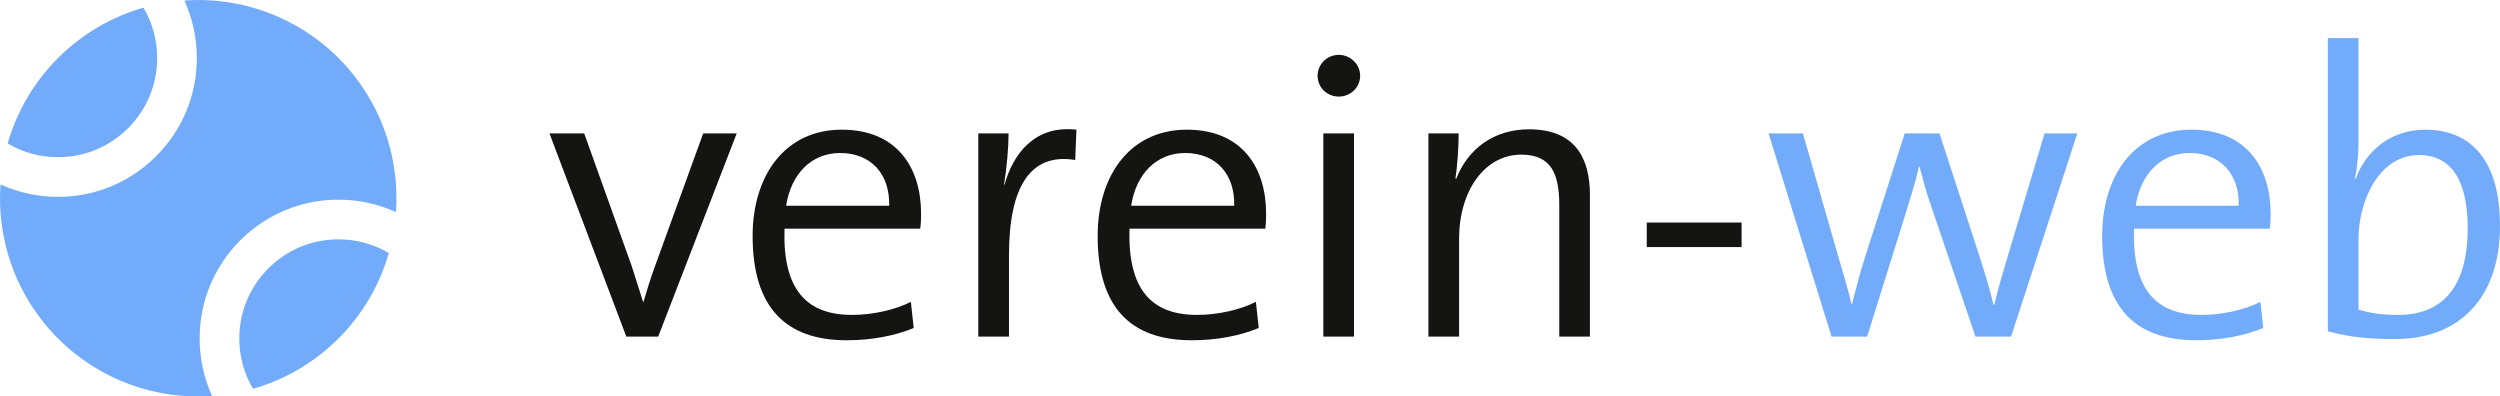 <?xml version="1.0" encoding="utf-8"?>
<!-- Generator: Adobe Illustrator 16.0.4, SVG Export Plug-In . SVG Version: 6.00 Build 0)  -->
<!DOCTYPE svg PUBLIC "-//W3C//DTD SVG 1.1//EN" "http://www.w3.org/Graphics/SVG/1.1/DTD/svg11.dtd">
<svg version="1.1" id="Ebene_1" xmlns="http://www.w3.org/2000/svg" xmlns:xlink="http://www.w3.org/1999/xlink" x="0px" y="0px"
	 width="201.771px" height="32px" viewBox="0 0 201.771 32" enable-background="new 0 0 201.771 32" xml:space="preserve">
<g>
	<path fill="#72ABFA" d="M199.164,18.42c0,4.951-2.211,6.996-5.61,6.996c-1.254,0-2.244-0.131-3.201-0.428v-5.742
		c0-2.904,1.584-6.732,4.884-6.732C197.942,12.514,199.164,14.725,199.164,18.42 M201.771,18.223c0-5.082-2.178-7.756-6.039-7.756
		c-2.573,0-4.687,1.486-5.61,3.961l-0.065-0.033c0.198-0.824,0.297-2.078,0.297-3.002V3.076h-2.476v23.66
		c1.684,0.463,3.234,0.627,5.445,0.627C198.471,27.363,201.771,24.064,201.771,18.223 M180.684,16.605h-8.316
		c0.396-2.574,2.047-4.256,4.356-4.256C179.231,12.35,180.75,14.064,180.684,16.605 M183.258,17.232
		c0-3.629-1.881-6.766-6.402-6.766c-4.554,0-7.193,3.664-7.193,8.58c0,5.742,2.64,8.416,7.59,8.416c2.045,0,3.894-0.363,5.412-0.99
		l-0.231-2.111c-1.222,0.627-3.036,1.055-4.752,1.055c-3.663,0-5.61-2.045-5.445-6.962h10.956
		C183.258,17.959,183.258,17.529,183.258,17.232 M167.656,10.766h-2.641l-2.938,9.801c-0.494,1.682-0.824,2.738-1.121,4.025h-0.066
		c-0.264-1.09-0.527-2.047-1.188-4.091l-3.168-9.734h-2.806l-3.135,9.768c-0.429,1.32-0.792,2.705-1.122,4.025h-0.033
		c-0.264-1.121-0.693-2.574-1.122-4.025l-2.805-9.768h-2.772l5.082,16.4h2.871l3.004-9.603c0.428-1.387,0.857-2.705,1.188-4.125
		h0.033c0.297,1.09,0.561,2.111,0.924,3.135l3.597,10.593h2.871L167.656,10.766z"/>
	<path fill="#141412" d="M140.562,17.959h-7.656v1.98h7.656V17.959z M128.32,27.166V15.715c0-2.904-1.156-5.279-4.918-5.279
		c-2.871,0-4.949,1.615-5.873,3.992l-0.066-0.033c0.165-0.99,0.264-2.574,0.264-3.629h-2.441v16.4h2.475v-7.886
		c0-3.895,2.079-6.799,5.016-6.799c2.377,0,3.069,1.484,3.069,4.059v10.626H128.32z M109.279,10.766h-2.475v16.4h2.475V10.766z
		 M109.775,6.111c0-0.924-0.793-1.684-1.717-1.684c-0.957,0-1.716,0.76-1.716,1.684c0,0.957,0.759,1.684,1.716,1.684
		C108.982,7.795,109.775,7.068,109.775,6.111 M99.611,16.605h-8.316c0.396-2.574,2.046-4.256,4.355-4.256
		C98.158,12.35,99.677,14.064,99.611,16.605 M102.185,17.232c0-3.629-1.881-6.766-6.401-6.766c-4.555,0-7.194,3.664-7.194,8.58
		c0,5.742,2.64,8.416,7.59,8.416c2.046,0,3.894-0.363,5.412-0.99l-0.231-2.111c-1.221,0.627-3.035,1.055-4.752,1.055
		c-3.662,0-5.609-2.045-5.445-6.962h10.957C102.185,17.959,102.185,17.529,102.185,17.232 M86.878,10.467
		c-3.433-0.395-5.148,2.047-5.808,4.455l-0.033-0.031c0.23-1.42,0.363-3.037,0.363-4.125h-2.443v16.4h2.476V20.6
		c0-5.512,1.716-8.283,5.347-7.689L86.878,10.467z M71.764,16.605h-8.316c0.396-2.574,2.047-4.256,4.356-4.256
		C70.312,12.35,71.83,14.064,71.764,16.605 M74.338,17.232c0-3.629-1.881-6.766-6.402-6.766c-4.554,0-7.193,3.664-7.193,8.58
		c0,5.742,2.64,8.416,7.59,8.416c2.046,0,3.894-0.363,5.412-0.99l-0.231-2.111c-1.222,0.627-3.036,1.055-4.752,1.055
		c-3.663,0-5.61-2.045-5.444-6.962h10.955C74.338,17.959,74.338,17.529,74.338,17.232 M59.459,10.766h-2.705l-3.928,10.822
		c-0.33,0.893-0.627,1.88-0.891,2.773h-0.033c-0.297-0.957-0.594-1.88-0.924-2.904L47.15,10.766h-2.805l6.204,16.4h2.573
		L59.459,10.766z"/>
	<path fill="#72ABFA" d="M10.341,10.342c1.511-1.512,2.345-3.521,2.345-5.658c0-1.453-0.387-2.846-1.107-4.064
		C9.053,1.342,6.671,2.695,4.684,4.684c-1.988,1.988-3.342,4.371-4.065,6.895c1.219,0.721,2.612,1.107,4.065,1.107
		C6.82,12.686,8.83,11.852,10.341,10.342 M27.316,4.684c-3.409-3.41-7.975-4.955-12.436-4.645c0.657,1.439,1.006,3.016,1.006,4.645
		c0,2.992-1.166,5.807-3.283,7.92c-2.115,2.117-4.929,3.283-7.92,3.283c-1.629,0-3.205-0.348-4.645-1.006
		c-0.311,4.461,1.234,9.027,4.645,12.437c3.409,3.408,7.975,4.955,12.436,4.643c-0.657-1.439-1.006-3.014-1.006-4.643
		c0-2.994,1.166-5.806,3.281-7.921c2.117-2.115,4.931-3.281,7.922-3.281c1.629,0,3.205,0.348,4.645,1.004
		C32.271,12.658,30.727,8.094,27.316,4.684 M21.659,21.66c-1.511,1.509-2.345,3.519-2.345,5.658c0,1.451,0.387,2.846,1.107,4.064
		c2.523-0.725,4.906-2.078,6.895-4.064c1.988-1.99,3.342-4.371,4.065-6.896c-1.219-0.721-2.612-1.105-4.065-1.105
		C25.18,19.316,23.17,20.148,21.659,21.66"/>
</g>
</svg>
